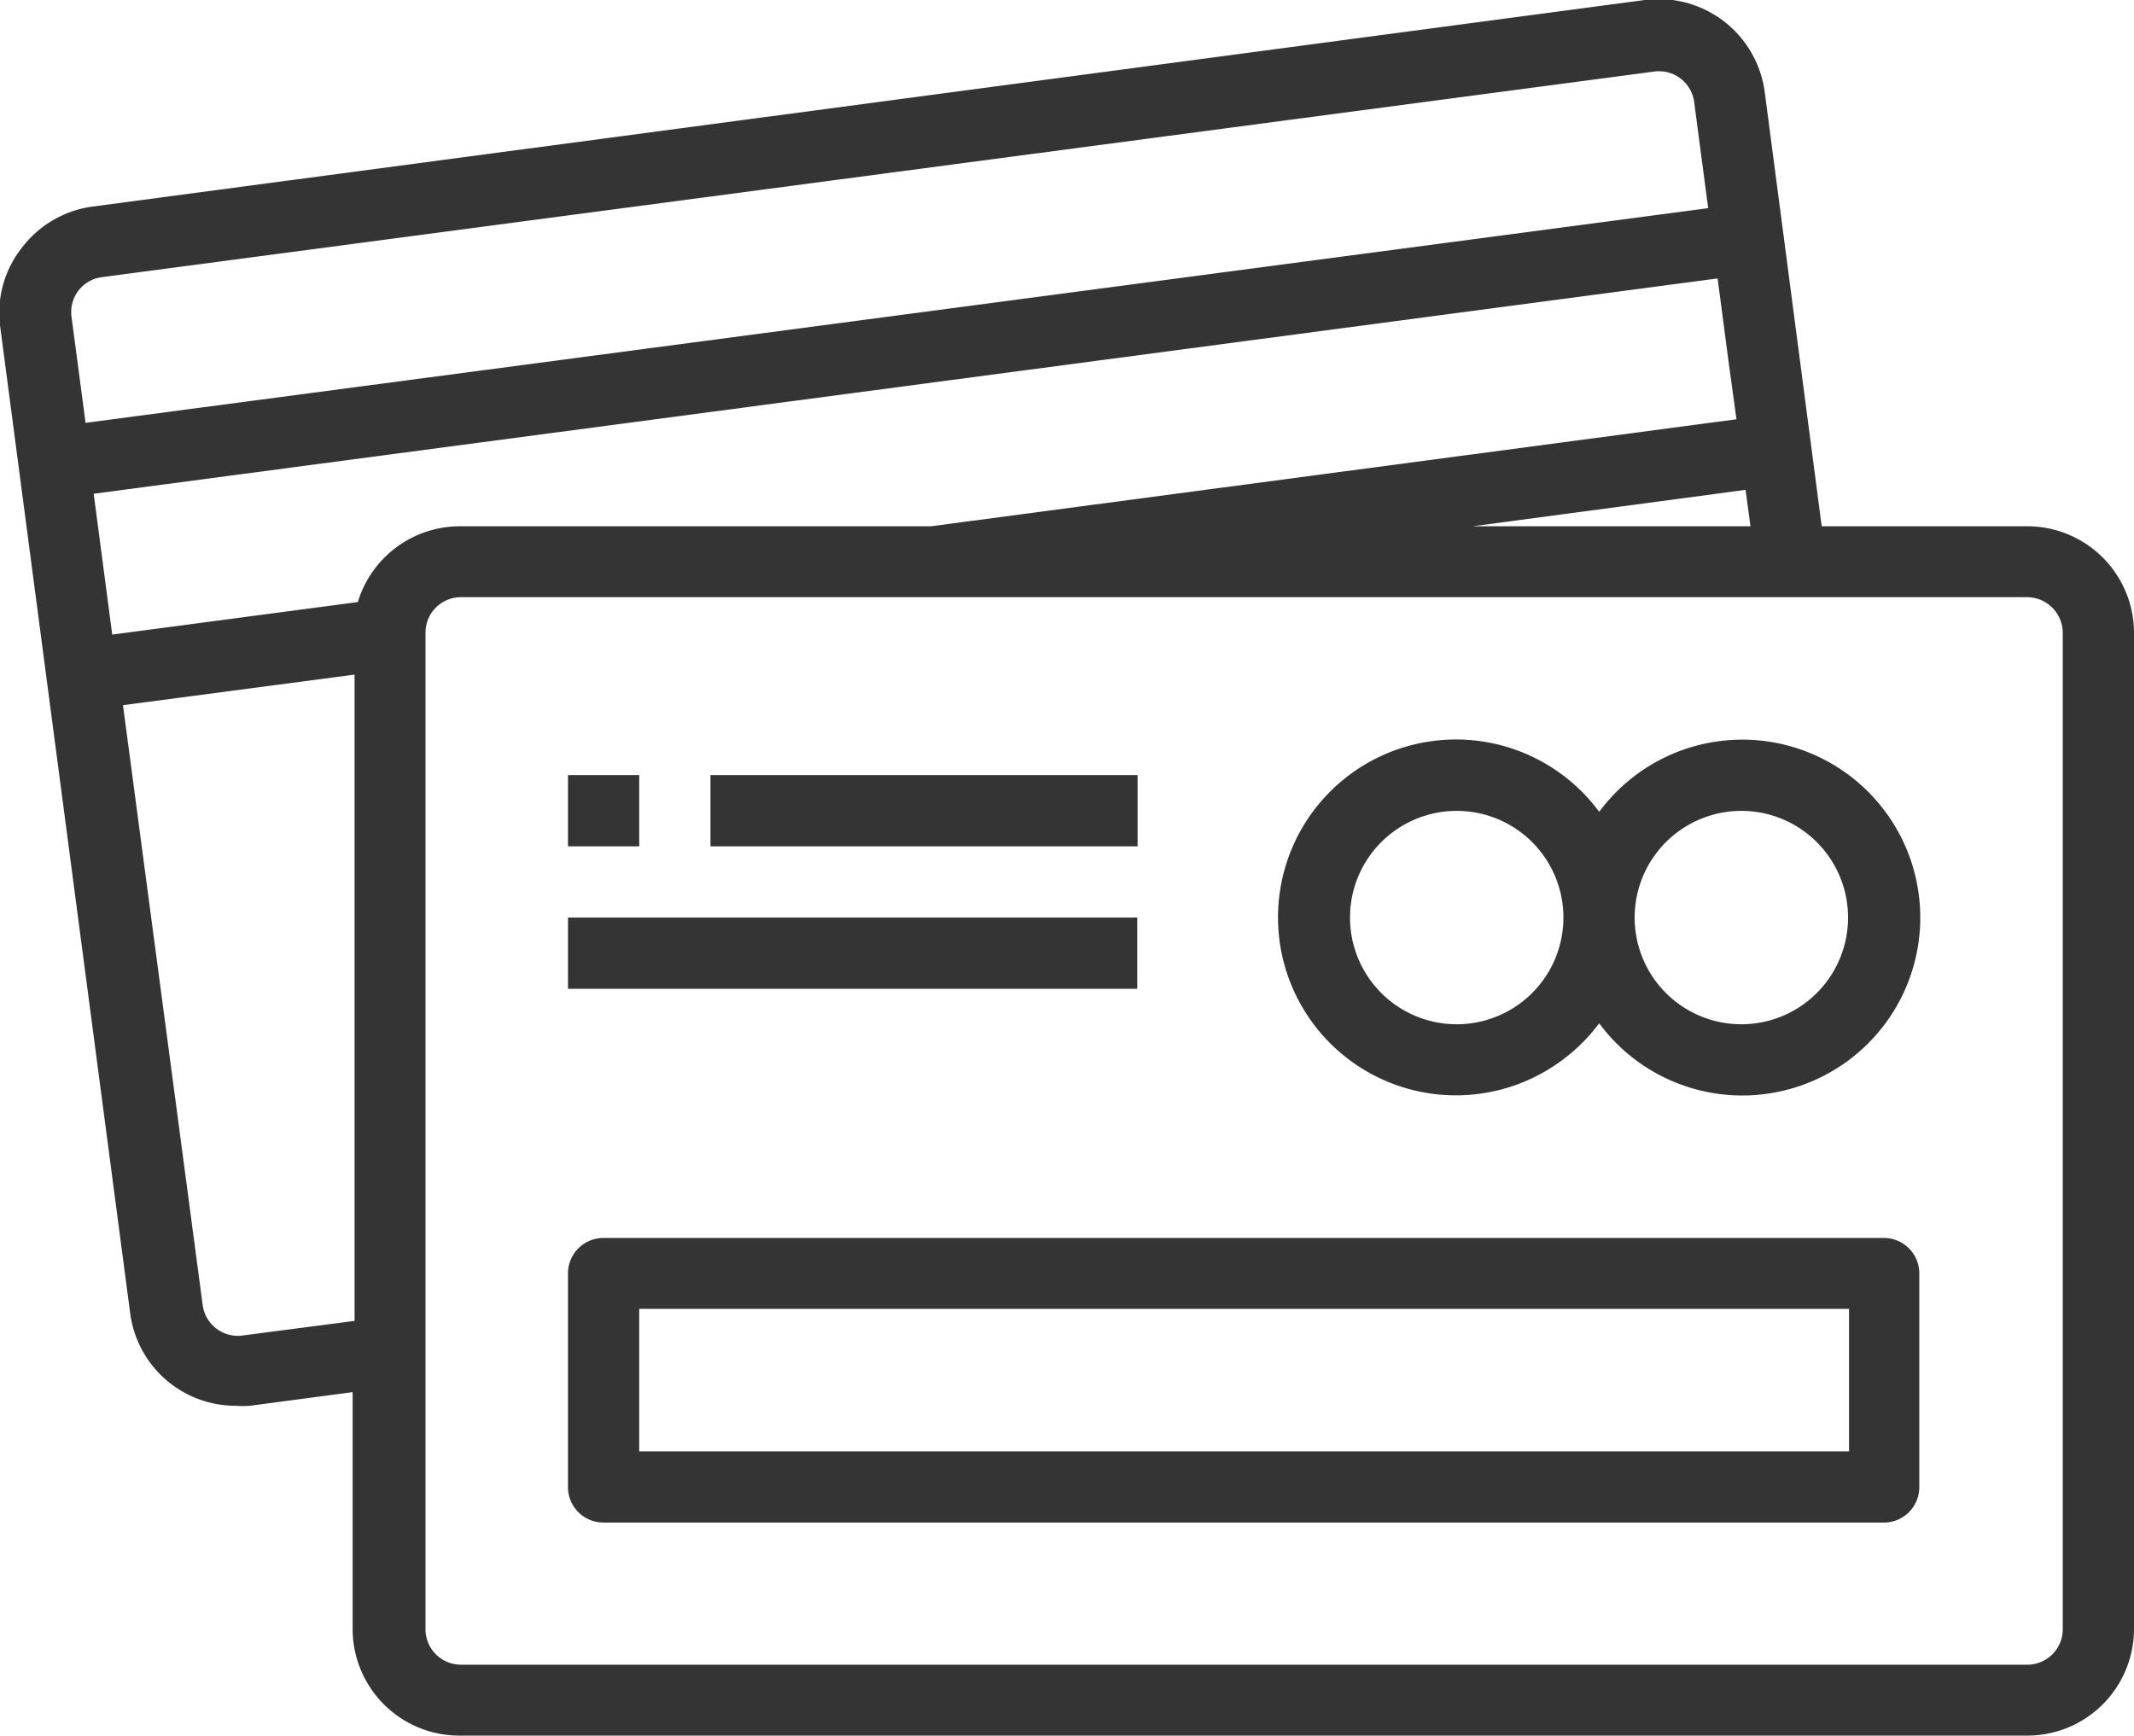 <svg xmlns="http://www.w3.org/2000/svg" viewBox="0 0 65.6 53.37"><defs><style>.cls-1{fill:#343434;}</style></defs><g id="Capa_2" data-name="Capa 2"><g id="Capa_1-2" data-name="Capa 1"><path class="cls-1" d="M62.31,16.18H56L54.25,2.84A3.29,3.29,0,0,0,50.56,0L2.85,6.35A3.28,3.28,0,0,0,.67,7.62,3.23,3.23,0,0,0,0,10l4,30.36a3.27,3.27,0,0,0,3.25,2.86,3.11,3.11,0,0,0,.43,0l3.16-.42v7.28a3.28,3.28,0,0,0,3.28,3.28H62.31a3.28,3.28,0,0,0,3.29-3.28V19.46a3.28,3.28,0,0,0-3.29-3.28Zm-8.5,0H45.27l8.39-1.12ZM2.2,9.75a1.08,1.08,0,0,1,.94-1.23L50.85,2.2a1.09,1.09,0,0,1,1.23.94l.43,3.26L2.63,13Zm8.7,30.86-3.45.45a1.09,1.09,0,0,1-1.22-.94h0L3.78,21.68l7.12-.94ZM11,18.51l-7.55,1-.57-4.33L52.8,8.56l.33,2.51.25,1.82L28.62,16.18H14.18A3.28,3.28,0,0,0,11,18.51ZM63.41,50.09a1.09,1.09,0,0,1-1.1,1.09H14.18a1.09,1.09,0,0,1-1.1-1.09V19.46a1.09,1.09,0,0,1,1.09-1.1H62.31a1.1,1.1,0,0,1,1.1,1.1Z"/><path class="cls-1" d="M48,32.61a5.5,5.5,0,0,0,1.16-1.15,5.47,5.47,0,1,0,0-6.5A5.47,5.47,0,1,0,48,32.61Zm5.53-7.68a3.28,3.28,0,1,1-3.28,3.28,3.28,3.28,0,0,1,3.28-3.28Zm-8.75,0a3.28,3.28,0,1,1-3.28,3.28,3.28,3.28,0,0,1,3.28-3.28Z"/><rect class="cls-1" x="17.46" y="23.83" width="2.19" height="2.19"/><rect class="cls-1" x="21.84" y="23.83" width="13.13" height="2.19"/><rect class="cls-1" x="17.46" y="28.21" width="17.5" height="2.19"/><path class="cls-1" d="M57.94,38.06H18.55a1.09,1.09,0,0,0-1.09,1.09v6.56a1.09,1.09,0,0,0,1.09,1.1H57.94A1.09,1.09,0,0,0,59,45.71V39.15a1.09,1.09,0,0,0-1.09-1.09Zm-1.1,6.56H19.65V40.24H56.84Z"/></g></g></svg>